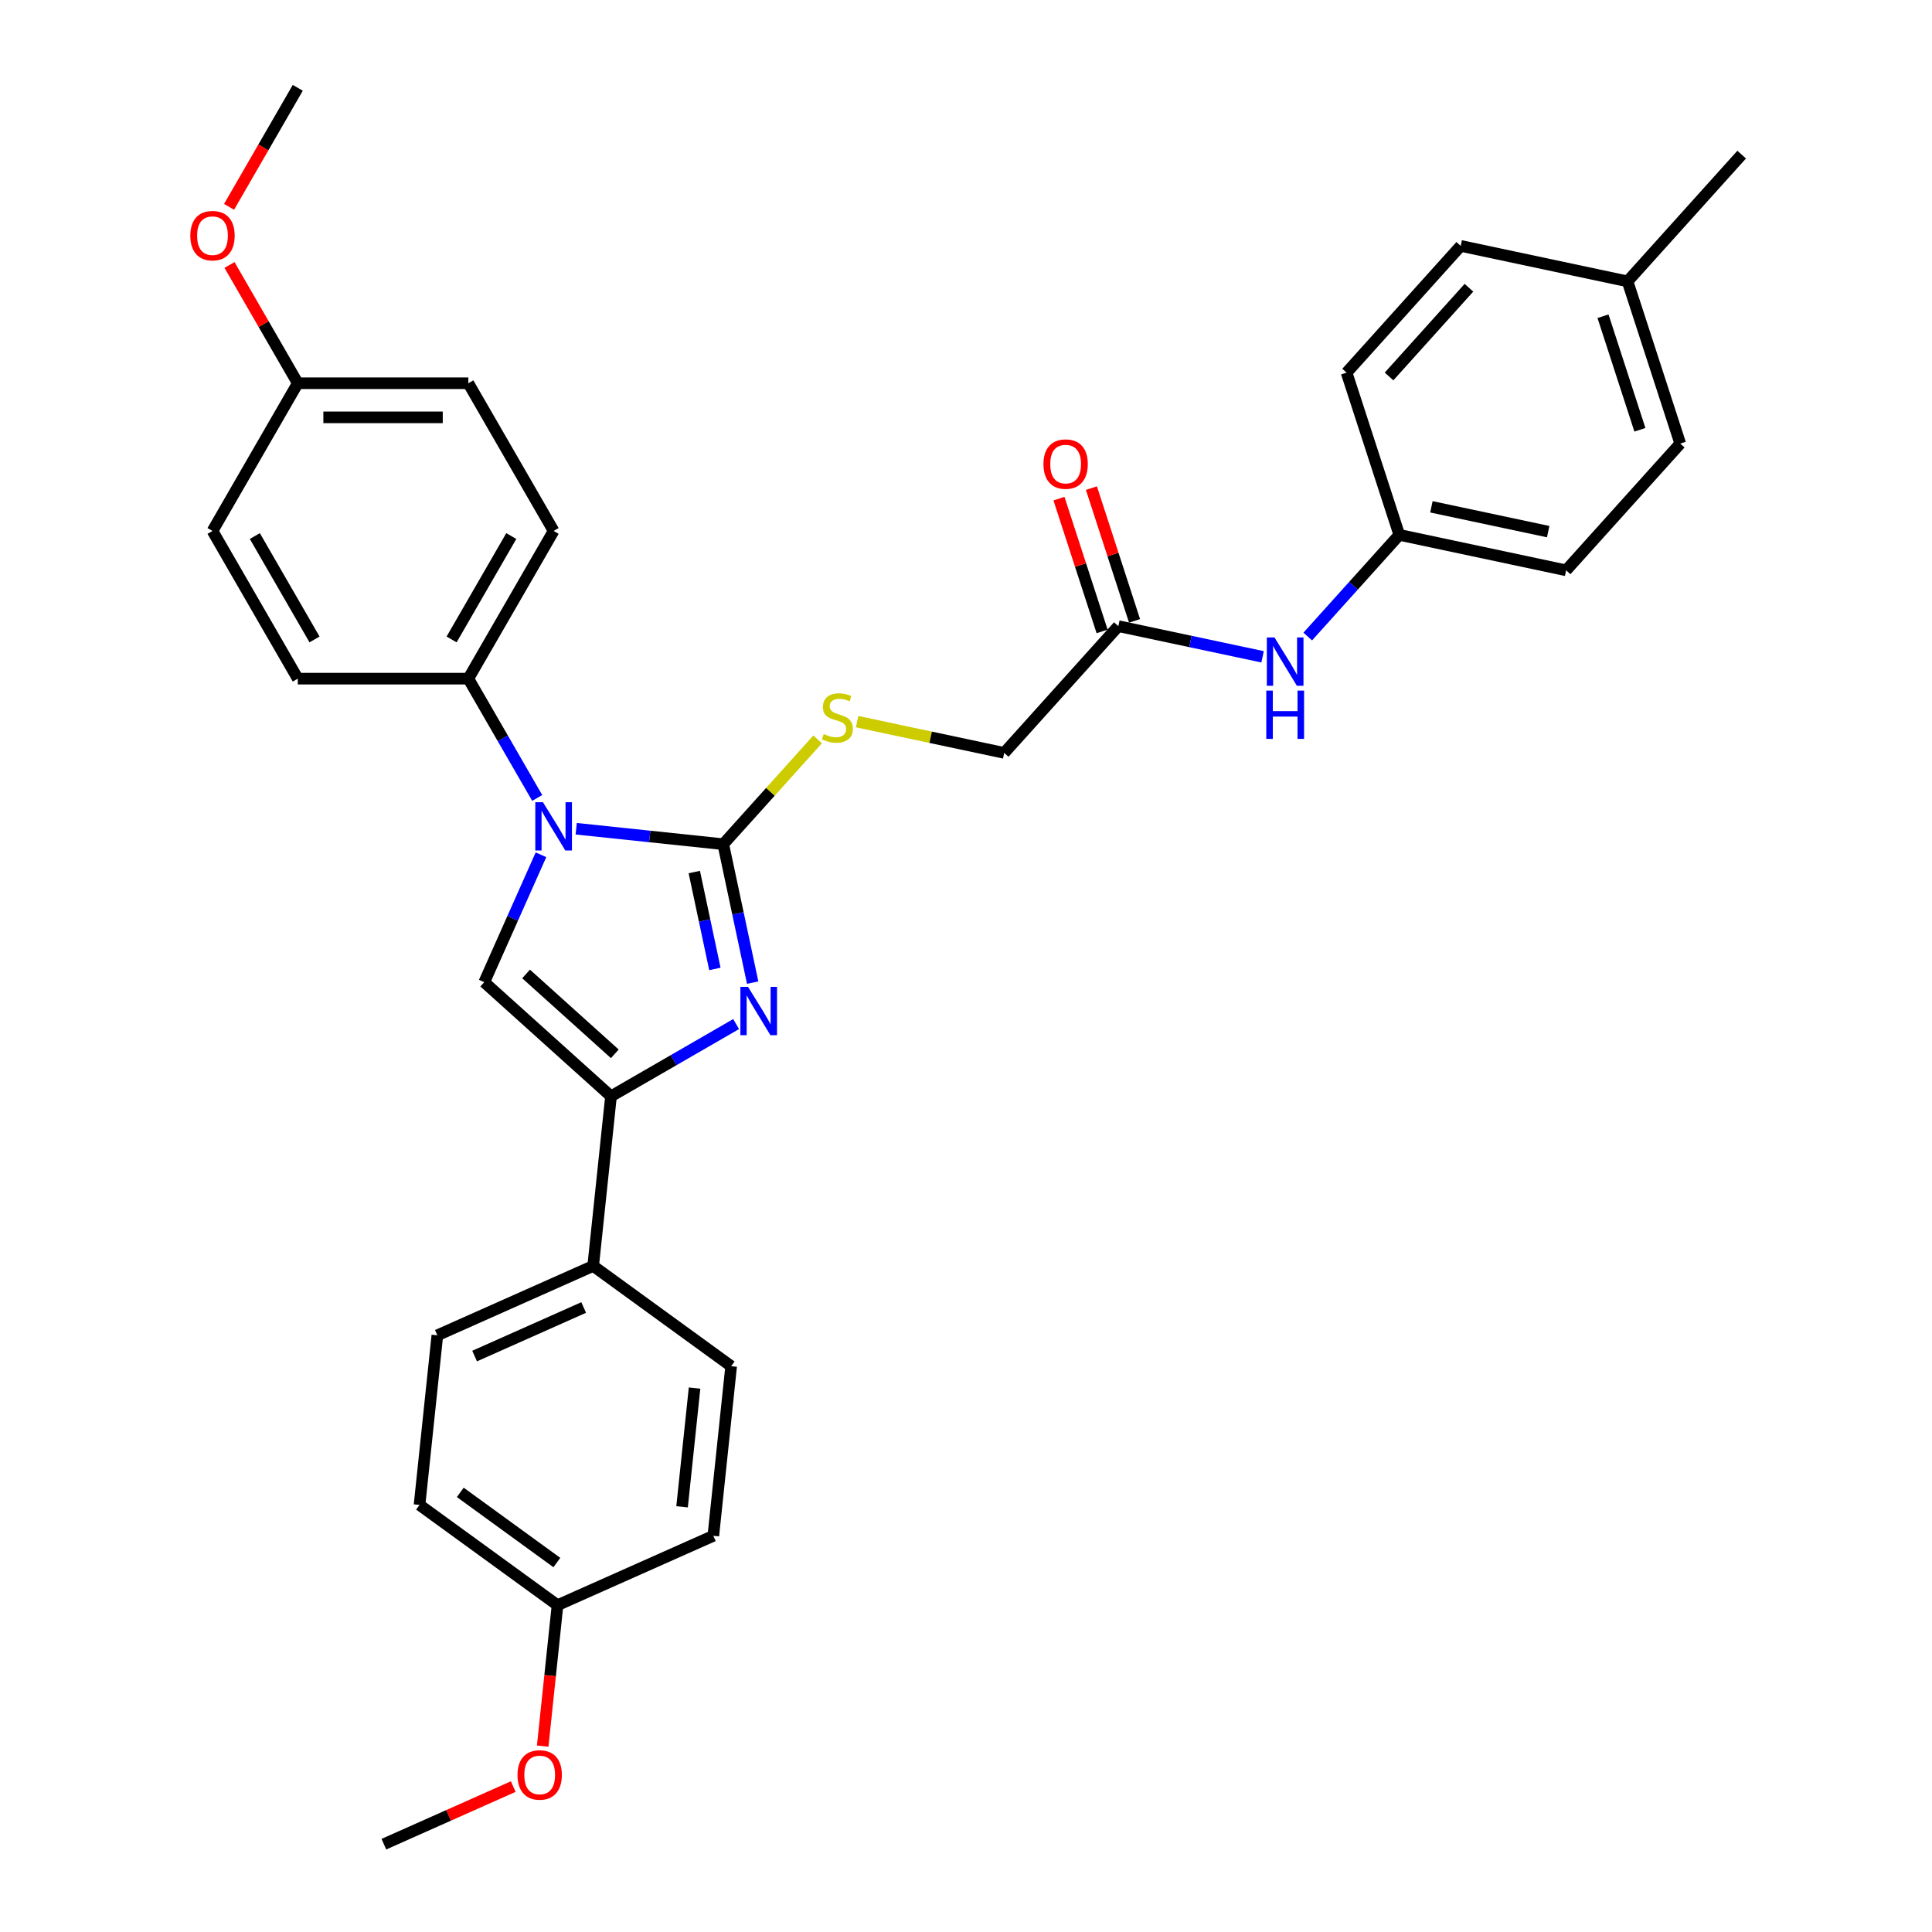 <?xml version='1.0' encoding='iso-8859-1'?>
<svg version='1.1' baseProfile='full'
              xmlns='http://www.w3.org/2000/svg'
                      xmlns:rdkit='http://www.rdkit.org/xml'
                      xmlns:xlink='http://www.w3.org/1999/xlink'
                  xml:space='preserve'
width='1000px' height='1000px' viewBox='0 0 1000 1000'>
<!-- END OF HEADER -->
<rect style='opacity:1.0;fill:#FFFFFF;stroke:none' width='1000' height='1000' x='0' y='0'> </rect>
<path class='bond-0' d='M 374.351,436.953 L 336.296,432.953' style='fill:none;fill-rule:evenodd;stroke:#000000;stroke-width:6px;stroke-linecap:butt;stroke-linejoin:miter;stroke-opacity:1' />
<path class='bond-0' d='M 336.296,432.953 L 298.241,428.954' style='fill:none;fill-rule:evenodd;stroke:#0000FF;stroke-width:6px;stroke-linecap:butt;stroke-linejoin:miter;stroke-opacity:1' />
<path class='bond-1' d='M 374.351,436.953 L 381.965,472.775' style='fill:none;fill-rule:evenodd;stroke:#000000;stroke-width:6px;stroke-linecap:butt;stroke-linejoin:miter;stroke-opacity:1' />
<path class='bond-1' d='M 381.965,472.775 L 389.579,508.598' style='fill:none;fill-rule:evenodd;stroke:#0000FF;stroke-width:6px;stroke-linecap:butt;stroke-linejoin:miter;stroke-opacity:1' />
<path class='bond-1' d='M 359.365,451.371 L 364.695,476.446' style='fill:none;fill-rule:evenodd;stroke:#000000;stroke-width:6px;stroke-linecap:butt;stroke-linejoin:miter;stroke-opacity:1' />
<path class='bond-1' d='M 364.695,476.446 L 370.024,501.522' style='fill:none;fill-rule:evenodd;stroke:#0000FF;stroke-width:6px;stroke-linecap:butt;stroke-linejoin:miter;stroke-opacity:1' />
<path class='bond-4' d='M 374.351,436.953 L 398.775,409.827' style='fill:none;fill-rule:evenodd;stroke:#000000;stroke-width:6px;stroke-linecap:butt;stroke-linejoin:miter;stroke-opacity:1' />
<path class='bond-4' d='M 398.775,409.827 L 423.2,382.701' style='fill:none;fill-rule:evenodd;stroke:#CCCC00;stroke-width:6px;stroke-linecap:butt;stroke-linejoin:miter;stroke-opacity:1' />
<path class='bond-3' d='M 280.004,442.433 L 265.325,475.404' style='fill:none;fill-rule:evenodd;stroke:#0000FF;stroke-width:6px;stroke-linecap:butt;stroke-linejoin:miter;stroke-opacity:1' />
<path class='bond-3' d='M 265.325,475.404 L 250.645,508.374' style='fill:none;fill-rule:evenodd;stroke:#000000;stroke-width:6px;stroke-linecap:butt;stroke-linejoin:miter;stroke-opacity:1' />
<path class='bond-5' d='M 278.061,413.017 L 260.237,382.144' style='fill:none;fill-rule:evenodd;stroke:#0000FF;stroke-width:6px;stroke-linecap:butt;stroke-linejoin:miter;stroke-opacity:1' />
<path class='bond-5' d='M 260.237,382.144 L 242.412,351.271' style='fill:none;fill-rule:evenodd;stroke:#000000;stroke-width:6px;stroke-linecap:butt;stroke-linejoin:miter;stroke-opacity:1' />
<path class='bond-2' d='M 381.017,530.054 L 348.634,548.75' style='fill:none;fill-rule:evenodd;stroke:#0000FF;stroke-width:6px;stroke-linecap:butt;stroke-linejoin:miter;stroke-opacity:1' />
<path class='bond-2' d='M 348.634,548.75 L 316.251,567.446' style='fill:none;fill-rule:evenodd;stroke:#000000;stroke-width:6px;stroke-linecap:butt;stroke-linejoin:miter;stroke-opacity:1' />
<path class='bond-6' d='M 316.251,567.446 L 307.023,655.244' style='fill:none;fill-rule:evenodd;stroke:#000000;stroke-width:6px;stroke-linecap:butt;stroke-linejoin:miter;stroke-opacity:1' />
<path class='bond-32' d='M 316.251,567.446 L 250.645,508.374' style='fill:none;fill-rule:evenodd;stroke:#000000;stroke-width:6px;stroke-linecap:butt;stroke-linejoin:miter;stroke-opacity:1' />
<path class='bond-32' d='M 318.225,545.464 L 272.301,504.114' style='fill:none;fill-rule:evenodd;stroke:#000000;stroke-width:6px;stroke-linecap:butt;stroke-linejoin:miter;stroke-opacity:1' />
<path class='bond-10' d='M 443.646,373.52 L 481.71,381.611' style='fill:none;fill-rule:evenodd;stroke:#CCCC00;stroke-width:6px;stroke-linecap:butt;stroke-linejoin:miter;stroke-opacity:1' />
<path class='bond-10' d='M 481.71,381.611 L 519.775,389.702' style='fill:none;fill-rule:evenodd;stroke:#000000;stroke-width:6px;stroke-linecap:butt;stroke-linejoin:miter;stroke-opacity:1' />
<path class='bond-11' d='M 242.412,351.271 L 286.553,274.817' style='fill:none;fill-rule:evenodd;stroke:#000000;stroke-width:6px;stroke-linecap:butt;stroke-linejoin:miter;stroke-opacity:1' />
<path class='bond-11' d='M 233.742,330.975 L 264.641,277.457' style='fill:none;fill-rule:evenodd;stroke:#000000;stroke-width:6px;stroke-linecap:butt;stroke-linejoin:miter;stroke-opacity:1' />
<path class='bond-12' d='M 242.412,351.271 L 154.13,351.271' style='fill:none;fill-rule:evenodd;stroke:#000000;stroke-width:6px;stroke-linecap:butt;stroke-linejoin:miter;stroke-opacity:1' />
<path class='bond-13' d='M 307.023,655.244 L 226.374,691.152' style='fill:none;fill-rule:evenodd;stroke:#000000;stroke-width:6px;stroke-linecap:butt;stroke-linejoin:miter;stroke-opacity:1' />
<path class='bond-13' d='M 302.108,676.76 L 245.653,701.895' style='fill:none;fill-rule:evenodd;stroke:#000000;stroke-width:6px;stroke-linecap:butt;stroke-linejoin:miter;stroke-opacity:1' />
<path class='bond-14' d='M 307.023,655.244 L 378.445,707.135' style='fill:none;fill-rule:evenodd;stroke:#000000;stroke-width:6px;stroke-linecap:butt;stroke-linejoin:miter;stroke-opacity:1' />
<path class='bond-7' d='M 578.847,324.096 L 519.775,389.702' style='fill:none;fill-rule:evenodd;stroke:#000000;stroke-width:6px;stroke-linecap:butt;stroke-linejoin:miter;stroke-opacity:1' />
<path class='bond-8' d='M 578.847,324.096 L 616.179,332.031' style='fill:none;fill-rule:evenodd;stroke:#000000;stroke-width:6px;stroke-linecap:butt;stroke-linejoin:miter;stroke-opacity:1' />
<path class='bond-8' d='M 616.179,332.031 L 653.511,339.966' style='fill:none;fill-rule:evenodd;stroke:#0000FF;stroke-width:6px;stroke-linecap:butt;stroke-linejoin:miter;stroke-opacity:1' />
<path class='bond-9' d='M 587.243,321.368 L 576.078,287.006' style='fill:none;fill-rule:evenodd;stroke:#000000;stroke-width:6px;stroke-linecap:butt;stroke-linejoin:miter;stroke-opacity:1' />
<path class='bond-9' d='M 576.078,287.006 L 564.913,252.644' style='fill:none;fill-rule:evenodd;stroke:#FF0000;stroke-width:6px;stroke-linecap:butt;stroke-linejoin:miter;stroke-opacity:1' />
<path class='bond-9' d='M 570.451,326.824 L 559.286,292.462' style='fill:none;fill-rule:evenodd;stroke:#000000;stroke-width:6px;stroke-linecap:butt;stroke-linejoin:miter;stroke-opacity:1' />
<path class='bond-9' d='M 559.286,292.462 L 548.121,258.1' style='fill:none;fill-rule:evenodd;stroke:#FF0000;stroke-width:6px;stroke-linecap:butt;stroke-linejoin:miter;stroke-opacity:1' />
<path class='bond-15' d='M 676.888,329.469 L 700.58,303.157' style='fill:none;fill-rule:evenodd;stroke:#0000FF;stroke-width:6px;stroke-linecap:butt;stroke-linejoin:miter;stroke-opacity:1' />
<path class='bond-15' d='M 700.58,303.157 L 724.271,276.845' style='fill:none;fill-rule:evenodd;stroke:#000000;stroke-width:6px;stroke-linecap:butt;stroke-linejoin:miter;stroke-opacity:1' />
<path class='bond-18' d='M 286.553,274.817 L 242.412,198.363' style='fill:none;fill-rule:evenodd;stroke:#000000;stroke-width:6px;stroke-linecap:butt;stroke-linejoin:miter;stroke-opacity:1' />
<path class='bond-21' d='M 154.13,351.271 L 109.99,274.817' style='fill:none;fill-rule:evenodd;stroke:#000000;stroke-width:6px;stroke-linecap:butt;stroke-linejoin:miter;stroke-opacity:1' />
<path class='bond-21' d='M 162.8,330.975 L 131.901,277.457' style='fill:none;fill-rule:evenodd;stroke:#000000;stroke-width:6px;stroke-linecap:butt;stroke-linejoin:miter;stroke-opacity:1' />
<path class='bond-19' d='M 226.374,691.152 L 217.146,778.95' style='fill:none;fill-rule:evenodd;stroke:#000000;stroke-width:6px;stroke-linecap:butt;stroke-linejoin:miter;stroke-opacity:1' />
<path class='bond-20' d='M 378.445,707.135 L 369.217,794.933' style='fill:none;fill-rule:evenodd;stroke:#000000;stroke-width:6px;stroke-linecap:butt;stroke-linejoin:miter;stroke-opacity:1' />
<path class='bond-20' d='M 359.501,718.459 L 353.041,779.917' style='fill:none;fill-rule:evenodd;stroke:#000000;stroke-width:6px;stroke-linecap:butt;stroke-linejoin:miter;stroke-opacity:1' />
<path class='bond-23' d='M 724.271,276.845 L 696.991,192.884' style='fill:none;fill-rule:evenodd;stroke:#000000;stroke-width:6px;stroke-linecap:butt;stroke-linejoin:miter;stroke-opacity:1' />
<path class='bond-24' d='M 724.271,276.845 L 810.624,295.199' style='fill:none;fill-rule:evenodd;stroke:#000000;stroke-width:6px;stroke-linecap:butt;stroke-linejoin:miter;stroke-opacity:1' />
<path class='bond-24' d='M 740.895,262.327 L 801.342,275.176' style='fill:none;fill-rule:evenodd;stroke:#000000;stroke-width:6px;stroke-linecap:butt;stroke-linejoin:miter;stroke-opacity:1' />
<path class='bond-16' d='M 154.13,198.363 L 109.99,274.817' style='fill:none;fill-rule:evenodd;stroke:#000000;stroke-width:6px;stroke-linecap:butt;stroke-linejoin:miter;stroke-opacity:1' />
<path class='bond-28' d='M 154.13,198.363 L 136.459,167.754' style='fill:none;fill-rule:evenodd;stroke:#000000;stroke-width:6px;stroke-linecap:butt;stroke-linejoin:miter;stroke-opacity:1' />
<path class='bond-28' d='M 136.459,167.754 L 118.787,137.146' style='fill:none;fill-rule:evenodd;stroke:#FF0000;stroke-width:6px;stroke-linecap:butt;stroke-linejoin:miter;stroke-opacity:1' />
<path class='bond-33' d='M 154.13,198.363 L 242.412,198.363' style='fill:none;fill-rule:evenodd;stroke:#000000;stroke-width:6px;stroke-linecap:butt;stroke-linejoin:miter;stroke-opacity:1' />
<path class='bond-33' d='M 167.373,216.019 L 229.17,216.019' style='fill:none;fill-rule:evenodd;stroke:#000000;stroke-width:6px;stroke-linecap:butt;stroke-linejoin:miter;stroke-opacity:1' />
<path class='bond-17' d='M 288.568,830.84 L 369.217,794.933' style='fill:none;fill-rule:evenodd;stroke:#000000;stroke-width:6px;stroke-linecap:butt;stroke-linejoin:miter;stroke-opacity:1' />
<path class='bond-27' d='M 288.568,830.84 L 284.734,867.315' style='fill:none;fill-rule:evenodd;stroke:#000000;stroke-width:6px;stroke-linecap:butt;stroke-linejoin:miter;stroke-opacity:1' />
<path class='bond-27' d='M 284.734,867.315 L 280.9,903.789' style='fill:none;fill-rule:evenodd;stroke:#FF0000;stroke-width:6px;stroke-linecap:butt;stroke-linejoin:miter;stroke-opacity:1' />
<path class='bond-34' d='M 288.568,830.84 L 217.146,778.95' style='fill:none;fill-rule:evenodd;stroke:#000000;stroke-width:6px;stroke-linecap:butt;stroke-linejoin:miter;stroke-opacity:1' />
<path class='bond-34' d='M 288.232,808.772 L 238.238,772.449' style='fill:none;fill-rule:evenodd;stroke:#000000;stroke-width:6px;stroke-linecap:butt;stroke-linejoin:miter;stroke-opacity:1' />
<path class='bond-22' d='M 842.415,145.632 L 869.696,229.593' style='fill:none;fill-rule:evenodd;stroke:#000000;stroke-width:6px;stroke-linecap:butt;stroke-linejoin:miter;stroke-opacity:1' />
<path class='bond-22' d='M 829.715,163.683 L 848.811,222.455' style='fill:none;fill-rule:evenodd;stroke:#000000;stroke-width:6px;stroke-linecap:butt;stroke-linejoin:miter;stroke-opacity:1' />
<path class='bond-29' d='M 842.415,145.632 L 901.487,80.026' style='fill:none;fill-rule:evenodd;stroke:#000000;stroke-width:6px;stroke-linecap:butt;stroke-linejoin:miter;stroke-opacity:1' />
<path class='bond-35' d='M 842.415,145.632 L 756.063,127.278' style='fill:none;fill-rule:evenodd;stroke:#000000;stroke-width:6px;stroke-linecap:butt;stroke-linejoin:miter;stroke-opacity:1' />
<path class='bond-26' d='M 696.991,192.884 L 756.063,127.278' style='fill:none;fill-rule:evenodd;stroke:#000000;stroke-width:6px;stroke-linecap:butt;stroke-linejoin:miter;stroke-opacity:1' />
<path class='bond-26' d='M 718.973,194.857 L 760.323,148.933' style='fill:none;fill-rule:evenodd;stroke:#000000;stroke-width:6px;stroke-linecap:butt;stroke-linejoin:miter;stroke-opacity:1' />
<path class='bond-25' d='M 810.624,295.199 L 869.696,229.593' style='fill:none;fill-rule:evenodd;stroke:#000000;stroke-width:6px;stroke-linecap:butt;stroke-linejoin:miter;stroke-opacity:1' />
<path class='bond-30' d='M 265.656,924.73 L 232.173,939.638' style='fill:none;fill-rule:evenodd;stroke:#FF0000;stroke-width:6px;stroke-linecap:butt;stroke-linejoin:miter;stroke-opacity:1' />
<path class='bond-30' d='M 232.173,939.638 L 198.69,954.545' style='fill:none;fill-rule:evenodd;stroke:#000000;stroke-width:6px;stroke-linecap:butt;stroke-linejoin:miter;stroke-opacity:1' />
<path class='bond-31' d='M 118.563,107.06 L 136.346,76.257' style='fill:none;fill-rule:evenodd;stroke:#FF0000;stroke-width:6px;stroke-linecap:butt;stroke-linejoin:miter;stroke-opacity:1' />
<path class='bond-31' d='M 136.346,76.257 L 154.13,45.455' style='fill:none;fill-rule:evenodd;stroke:#000000;stroke-width:6px;stroke-linecap:butt;stroke-linejoin:miter;stroke-opacity:1' />
<path  class='atom-1' d='M 281.026 415.224
L 289.219 428.467
Q 290.031 429.773, 291.338 432.139
Q 292.644 434.505, 292.715 434.646
L 292.715 415.224
L 296.034 415.224
L 296.034 440.226
L 292.609 440.226
L 283.816 425.748
Q 282.792 424.053, 281.697 422.11
Q 280.638 420.168, 280.32 419.568
L 280.32 440.226
L 277.071 440.226
L 277.071 415.224
L 281.026 415.224
' fill='#0000FF'/>
<path  class='atom-2' d='M 387.179 510.805
L 395.372 524.047
Q 396.184 525.354, 397.49 527.719
Q 398.797 530.085, 398.868 530.227
L 398.868 510.805
L 402.187 510.805
L 402.187 535.806
L 398.762 535.806
L 389.969 521.328
Q 388.945 519.633, 387.85 517.691
Q 386.791 515.749, 386.473 515.148
L 386.473 535.806
L 383.224 535.806
L 383.224 510.805
L 387.179 510.805
' fill='#0000FF'/>
<path  class='atom-5' d='M 426.36 379.928
Q 426.643 380.034, 427.808 380.528
Q 428.973 381.023, 430.244 381.34
Q 431.551 381.623, 432.822 381.623
Q 435.188 381.623, 436.565 380.493
Q 437.943 379.328, 437.943 377.315
Q 437.943 375.938, 437.236 375.09
Q 436.565 374.243, 435.506 373.784
Q 434.447 373.324, 432.681 372.795
Q 430.456 372.124, 429.114 371.488
Q 427.808 370.853, 426.854 369.511
Q 425.936 368.169, 425.936 365.909
Q 425.936 362.766, 428.055 360.824
Q 430.209 358.882, 434.447 358.882
Q 437.342 358.882, 440.626 360.259
L 439.814 362.978
Q 436.813 361.742, 434.553 361.742
Q 432.116 361.742, 430.774 362.766
Q 429.432 363.755, 429.468 365.485
Q 429.468 366.827, 430.139 367.639
Q 430.845 368.451, 431.834 368.91
Q 432.858 369.369, 434.553 369.899
Q 436.813 370.605, 438.155 371.312
Q 439.496 372.018, 440.45 373.466
Q 441.439 374.878, 441.439 377.315
Q 441.439 380.775, 439.108 382.647
Q 436.813 384.483, 432.964 384.483
Q 430.739 384.483, 429.044 383.989
Q 427.384 383.53, 425.407 382.718
L 426.36 379.928
' fill='#CCCC00'/>
<path  class='atom-9' d='M 659.673 329.95
L 667.865 343.192
Q 668.678 344.499, 669.984 346.865
Q 671.291 349.231, 671.361 349.372
L 671.361 329.95
L 674.681 329.95
L 674.681 354.951
L 671.256 354.951
L 662.463 340.473
Q 661.439 338.778, 660.344 336.836
Q 659.285 334.894, 658.967 334.293
L 658.967 354.951
L 655.718 354.951
L 655.718 329.95
L 659.673 329.95
' fill='#0000FF'/>
<path  class='atom-9' d='M 655.418 357.451
L 658.808 357.451
L 658.808 368.08
L 671.591 368.08
L 671.591 357.451
L 674.981 357.451
L 674.981 382.453
L 671.591 382.453
L 671.591 370.905
L 658.808 370.905
L 658.808 382.453
L 655.418 382.453
L 655.418 357.451
' fill='#0000FF'/>
<path  class='atom-10' d='M 540.09 240.206
Q 540.09 234.202, 543.056 230.848
Q 546.022 227.493, 551.566 227.493
Q 557.111 227.493, 560.077 230.848
Q 563.043 234.202, 563.043 240.206
Q 563.043 246.279, 560.041 249.74
Q 557.04 253.165, 551.566 253.165
Q 546.058 253.165, 543.056 249.74
Q 540.09 246.315, 540.09 240.206
M 551.566 250.34
Q 555.38 250.34, 557.428 247.798
Q 559.512 245.22, 559.512 240.206
Q 559.512 235.297, 557.428 232.825
Q 555.38 230.318, 551.566 230.318
Q 547.753 230.318, 545.669 232.79
Q 543.621 235.262, 543.621 240.206
Q 543.621 245.255, 545.669 247.798
Q 547.753 250.34, 551.566 250.34
' fill='#FF0000'/>
<path  class='atom-28' d='M 267.863 918.709
Q 267.863 912.706, 270.829 909.351
Q 273.796 905.996, 279.34 905.996
Q 284.884 905.996, 287.85 909.351
Q 290.816 912.706, 290.816 918.709
Q 290.816 924.782, 287.815 928.243
Q 284.813 931.668, 279.34 931.668
Q 273.831 931.668, 270.829 928.243
Q 267.863 924.818, 267.863 918.709
M 279.34 928.843
Q 283.153 928.843, 285.202 926.301
Q 287.285 923.723, 287.285 918.709
Q 287.285 913.8, 285.202 911.328
Q 283.153 908.821, 279.34 908.821
Q 275.526 908.821, 273.442 911.293
Q 271.394 913.765, 271.394 918.709
Q 271.394 923.758, 273.442 926.301
Q 275.526 928.843, 279.34 928.843
' fill='#FF0000'/>
<path  class='atom-29' d='M 98.513 121.979
Q 98.513 115.976, 101.479 112.621
Q 104.445 109.267, 109.99 109.267
Q 115.534 109.267, 118.5 112.621
Q 121.466 115.976, 121.466 121.979
Q 121.466 128.053, 118.465 131.514
Q 115.463 134.939, 109.99 134.939
Q 104.481 134.939, 101.479 131.514
Q 98.513 128.088, 98.513 121.979
M 109.99 132.114
Q 113.803 132.114, 115.851 129.571
Q 117.935 126.994, 117.935 121.979
Q 117.935 117.071, 115.851 114.599
Q 113.803 112.092, 109.99 112.092
Q 106.176 112.092, 104.092 114.564
Q 102.044 117.036, 102.044 121.979
Q 102.044 127.029, 104.092 129.571
Q 106.176 132.114, 109.99 132.114
' fill='#FF0000'/>
</svg>
